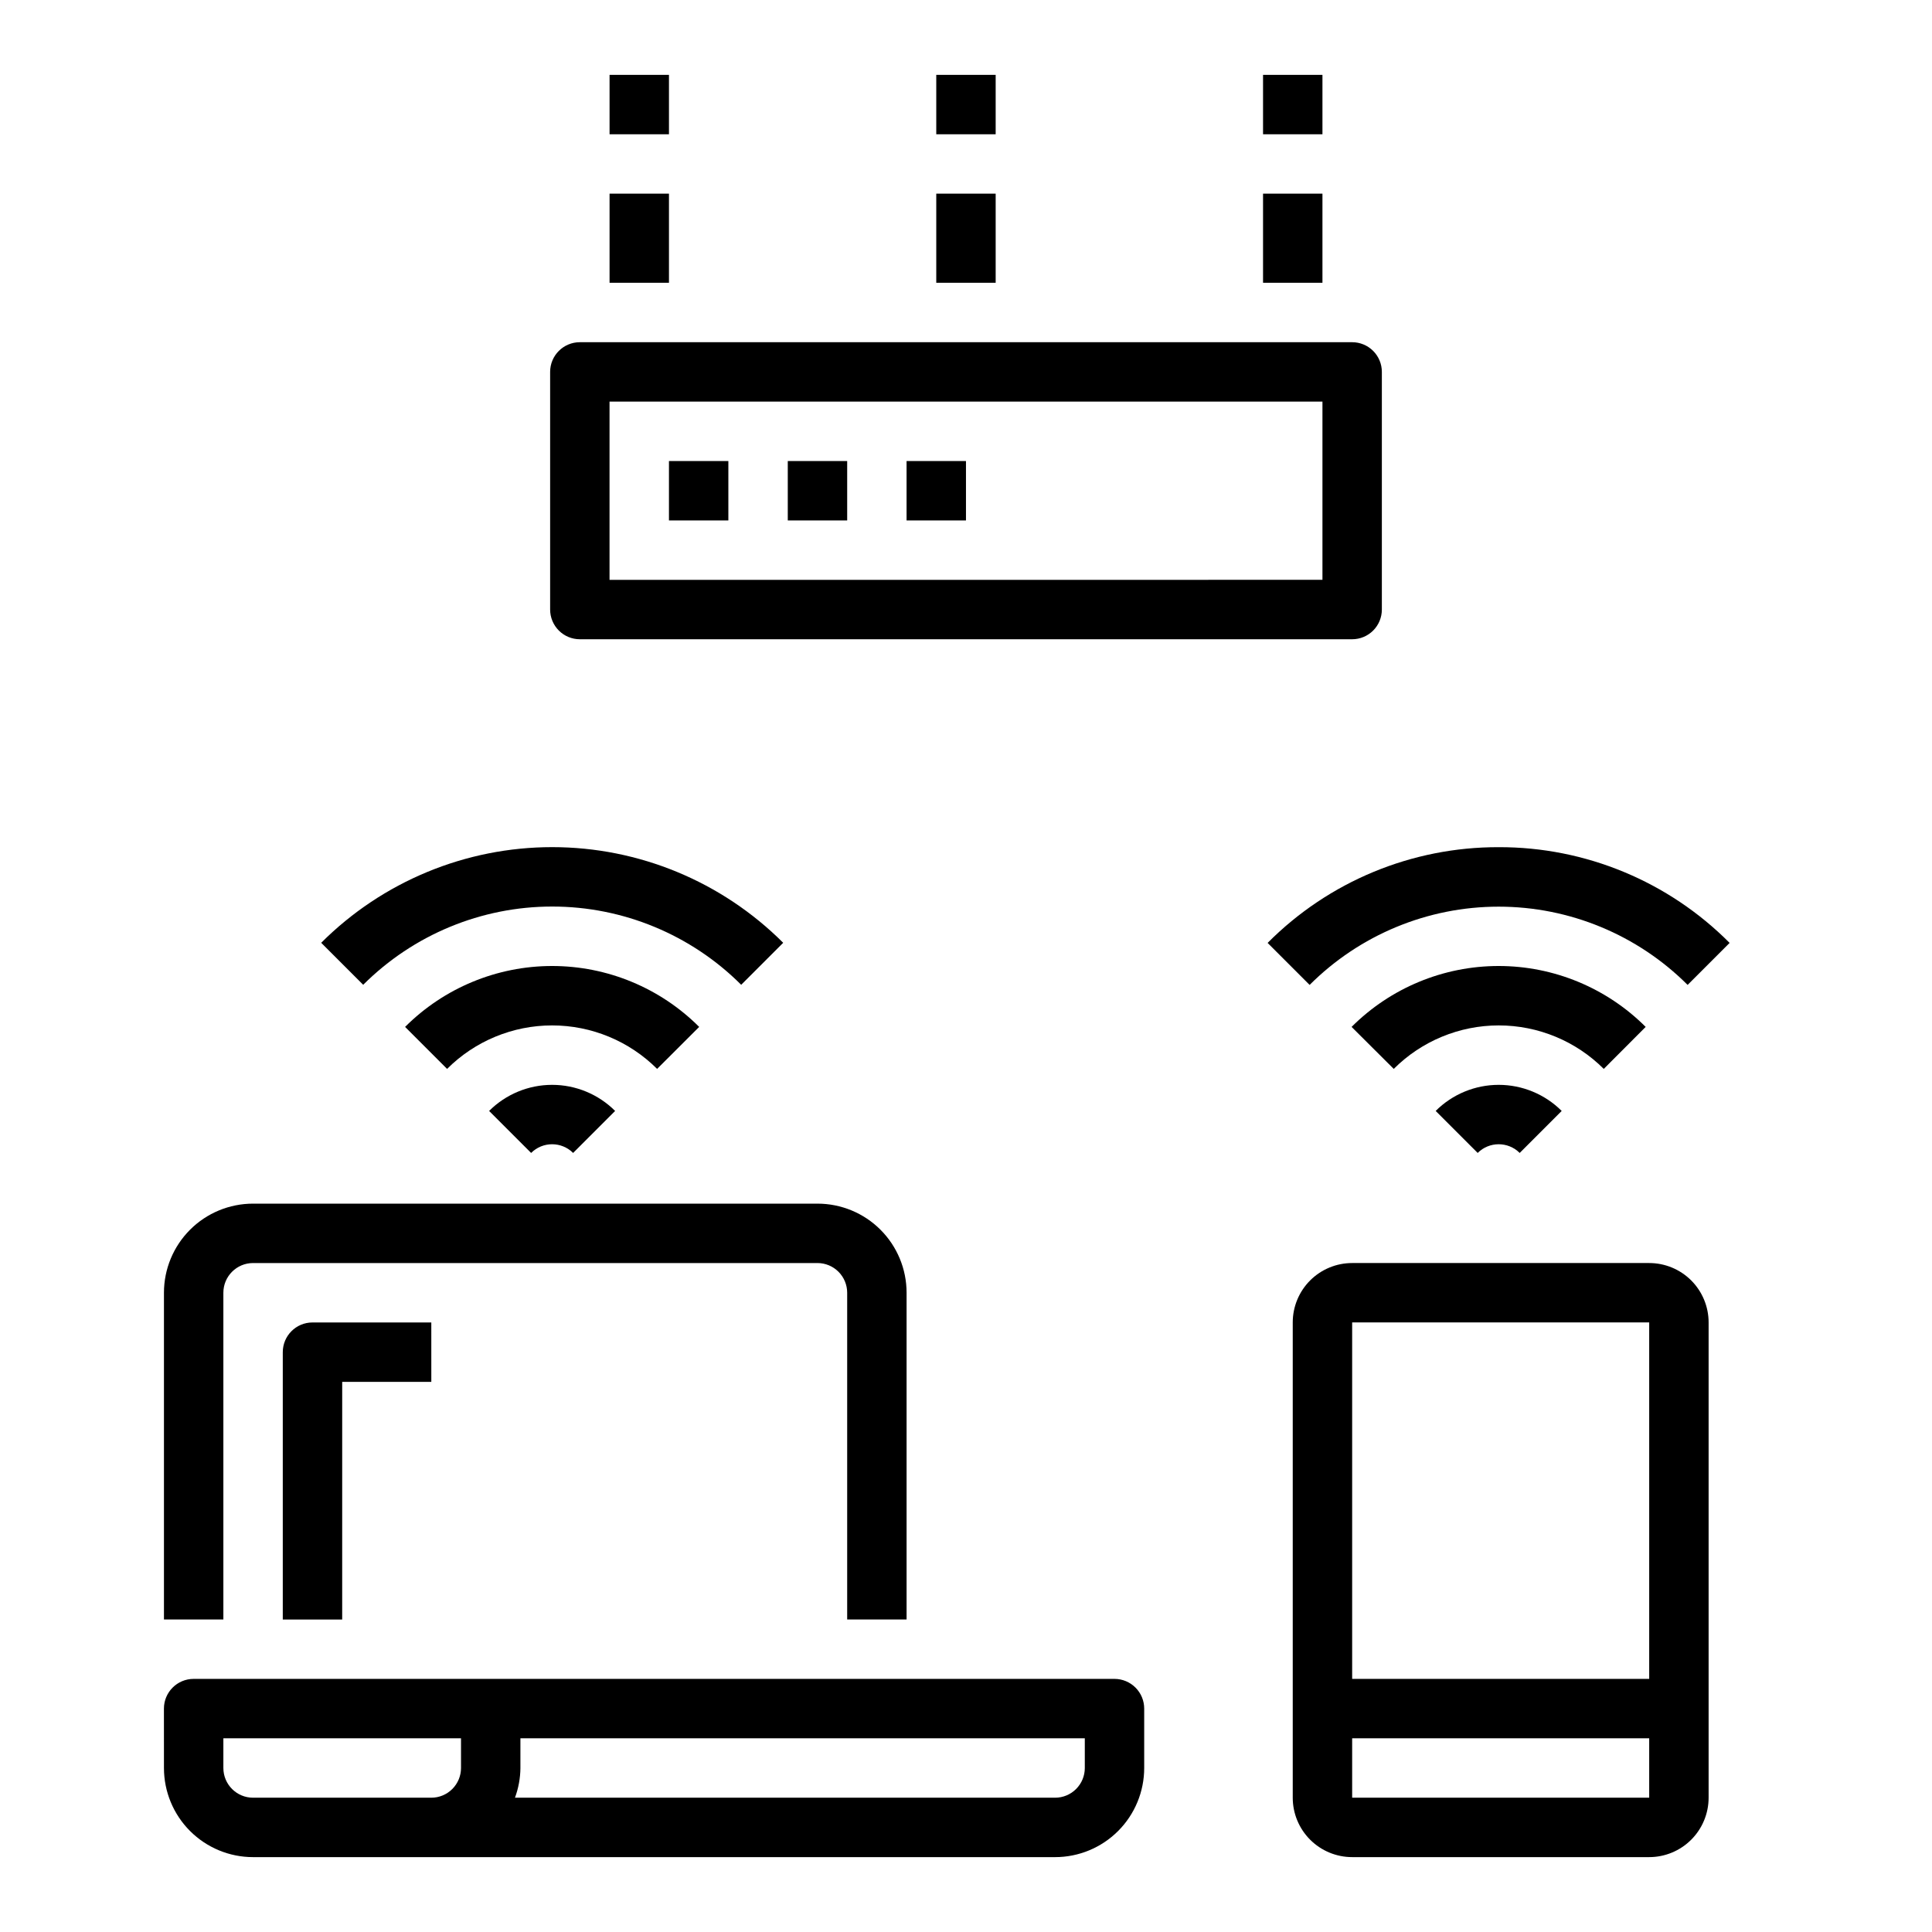 <?xml version="1.0" encoding="UTF-8"?>
<!-- Uploaded to: ICON Repo, www.iconrepo.com, Generator: ICON Repo Mixer Tools -->
<svg fill="#000000" width="800px" height="800px" version="1.1" viewBox="144 144 512 512" xmlns="http://www.w3.org/2000/svg">
 <g>
  <path d="m240.25 404.98c13.289-13.277 31.305-20.738 50.086-20.738 18.785 0 36.801 7.461 50.086 20.738l11.133-11.133v0.004c-16.238-16.23-38.258-25.352-61.219-25.352-22.957 0-44.977 9.121-61.215 25.352z"/>
  <path d="m329.29 416.14c-10.336-10.336-24.352-16.141-38.969-16.141-14.613 0-28.633 5.805-38.965 16.141l11.133 11.133-0.004-0.004c7.383-7.379 17.391-11.523 27.828-11.523s20.449 4.144 27.828 11.523z"/>
  <path d="m273.62 438.41 11.133 11.133c3.07-3.074 8.055-3.074 11.129 0l11.133-11.133c-4.43-4.426-10.438-6.914-16.699-6.914-6.262 0-12.266 2.488-16.695 6.914z"/>
  <path d="m541.17 368.51c-22.98-0.062-45.035 9.07-61.238 25.371l11.133 11.133v-0.004c13.285-13.277 31.301-20.738 50.086-20.738 18.785 0 36.801 7.461 50.086 20.738l11.133-11.133-0.004 0.004c-16.188-16.297-38.227-25.434-61.195-25.371z"/>
  <path d="m580.12 416.14c-10.332-10.336-24.352-16.141-38.965-16.141-14.617 0-28.633 5.805-38.969 16.141l11.172 11.129c7.383-7.379 17.391-11.523 27.828-11.523s20.445 4.144 27.828 11.523z"/>
  <path d="m524.47 438.41 11.133 11.133h-0.004c3.074-3.074 8.059-3.074 11.133 0l11.133-11.133h-0.004c-4.43-4.426-10.434-6.914-16.695-6.914s-12.27 2.488-16.695 6.914z"/>
  <path d="m187.45 486.59v86.594h15.746v-86.594c0-4.348 3.523-7.871 7.871-7.871h149.57c2.09 0 4.09 0.828 5.566 2.305 1.477 1.477 2.309 3.481 2.309 5.566v86.594h15.742v-86.594c0-6.262-2.488-12.27-6.918-16.699-4.426-4.43-10.434-6.914-16.699-6.914h-149.57c-6.266 0-12.27 2.484-16.699 6.914-4.43 4.43-6.918 10.438-6.918 16.699z"/>
  <path d="m187.45 612.54c0 6.262 2.488 12.27 6.918 16.699 4.43 4.43 10.434 6.918 16.699 6.918h212.54c6.266 0 12.273-2.488 16.699-6.918 4.43-4.43 6.918-10.438 6.918-16.699v-15.742c0-2.09-0.828-4.09-2.305-5.566-1.477-1.477-3.481-2.309-5.566-2.309h-244.04c-4.348 0-7.871 3.527-7.871 7.875zm94.465 0v-7.871h149.57v7.871c0 2.09-0.832 4.09-2.309 5.566-1.477 1.477-3.477 2.305-5.566 2.305h-143.14c0.934-2.519 1.422-5.184 1.449-7.871zm-78.719-7.871h62.977v7.871c0 2.09-0.832 4.09-2.309 5.566-1.477 1.477-3.477 2.305-5.566 2.305h-47.23c-4.348 0-7.871-3.523-7.871-7.871z"/>
  <path d="m218.94 502.34v70.848h15.742l0.004-62.977h23.617l-0.004-15.746h-31.488c-4.348 0-7.871 3.527-7.871 7.875z"/>
  <path d="m596.8 620.41v-125.95c0-4.172-1.66-8.18-4.613-11.133-2.953-2.949-6.957-4.609-11.133-4.609h-78.719c-4.176 0-8.18 1.66-11.133 4.609-2.953 2.953-4.613 6.961-4.613 11.133v125.95c0 4.176 1.66 8.18 4.613 11.133s6.957 4.613 11.133 4.613h78.719c4.176 0 8.18-1.66 11.133-4.613s4.613-6.957 4.613-11.133zm-94.465-125.95h78.719v94.465h-78.719zm0 125.95v-15.742h78.719v15.742z"/>
  <path d="m289.79 242.56v62.977c0 2.086 0.832 4.09 2.309 5.566 1.473 1.477 3.477 2.305 5.566 2.305h204.67c2.086 0 4.09-0.828 5.566-2.305 1.477-1.477 2.305-3.481 2.305-5.566v-62.977c0-2.09-0.828-4.09-2.305-5.566-1.477-1.477-3.481-2.305-5.566-2.305h-204.67c-4.348 0-7.875 3.523-7.875 7.871zm15.742 7.871h188.93v47.23l-188.93 0.004z"/>
  <path d="m305.54 195.32h15.742v23.617h-15.742z"/>
  <path d="m305.54 163.84h15.742v15.742h-15.742z"/>
  <path d="m392.12 195.32h15.742v23.617h-15.742z"/>
  <path d="m392.12 163.84h15.742v15.742h-15.742z"/>
  <path d="m478.72 195.32h15.742v23.617h-15.742z"/>
  <path d="m478.72 163.84h15.742v15.742h-15.742z"/>
  <path d="m321.28 266.18h15.742v15.742h-15.742z"/>
  <path d="m352.77 266.18h15.742v15.742h-15.742z"/>
  <path d="m384.25 266.18h15.742v15.742h-15.742z"/>
 </g>
</svg>